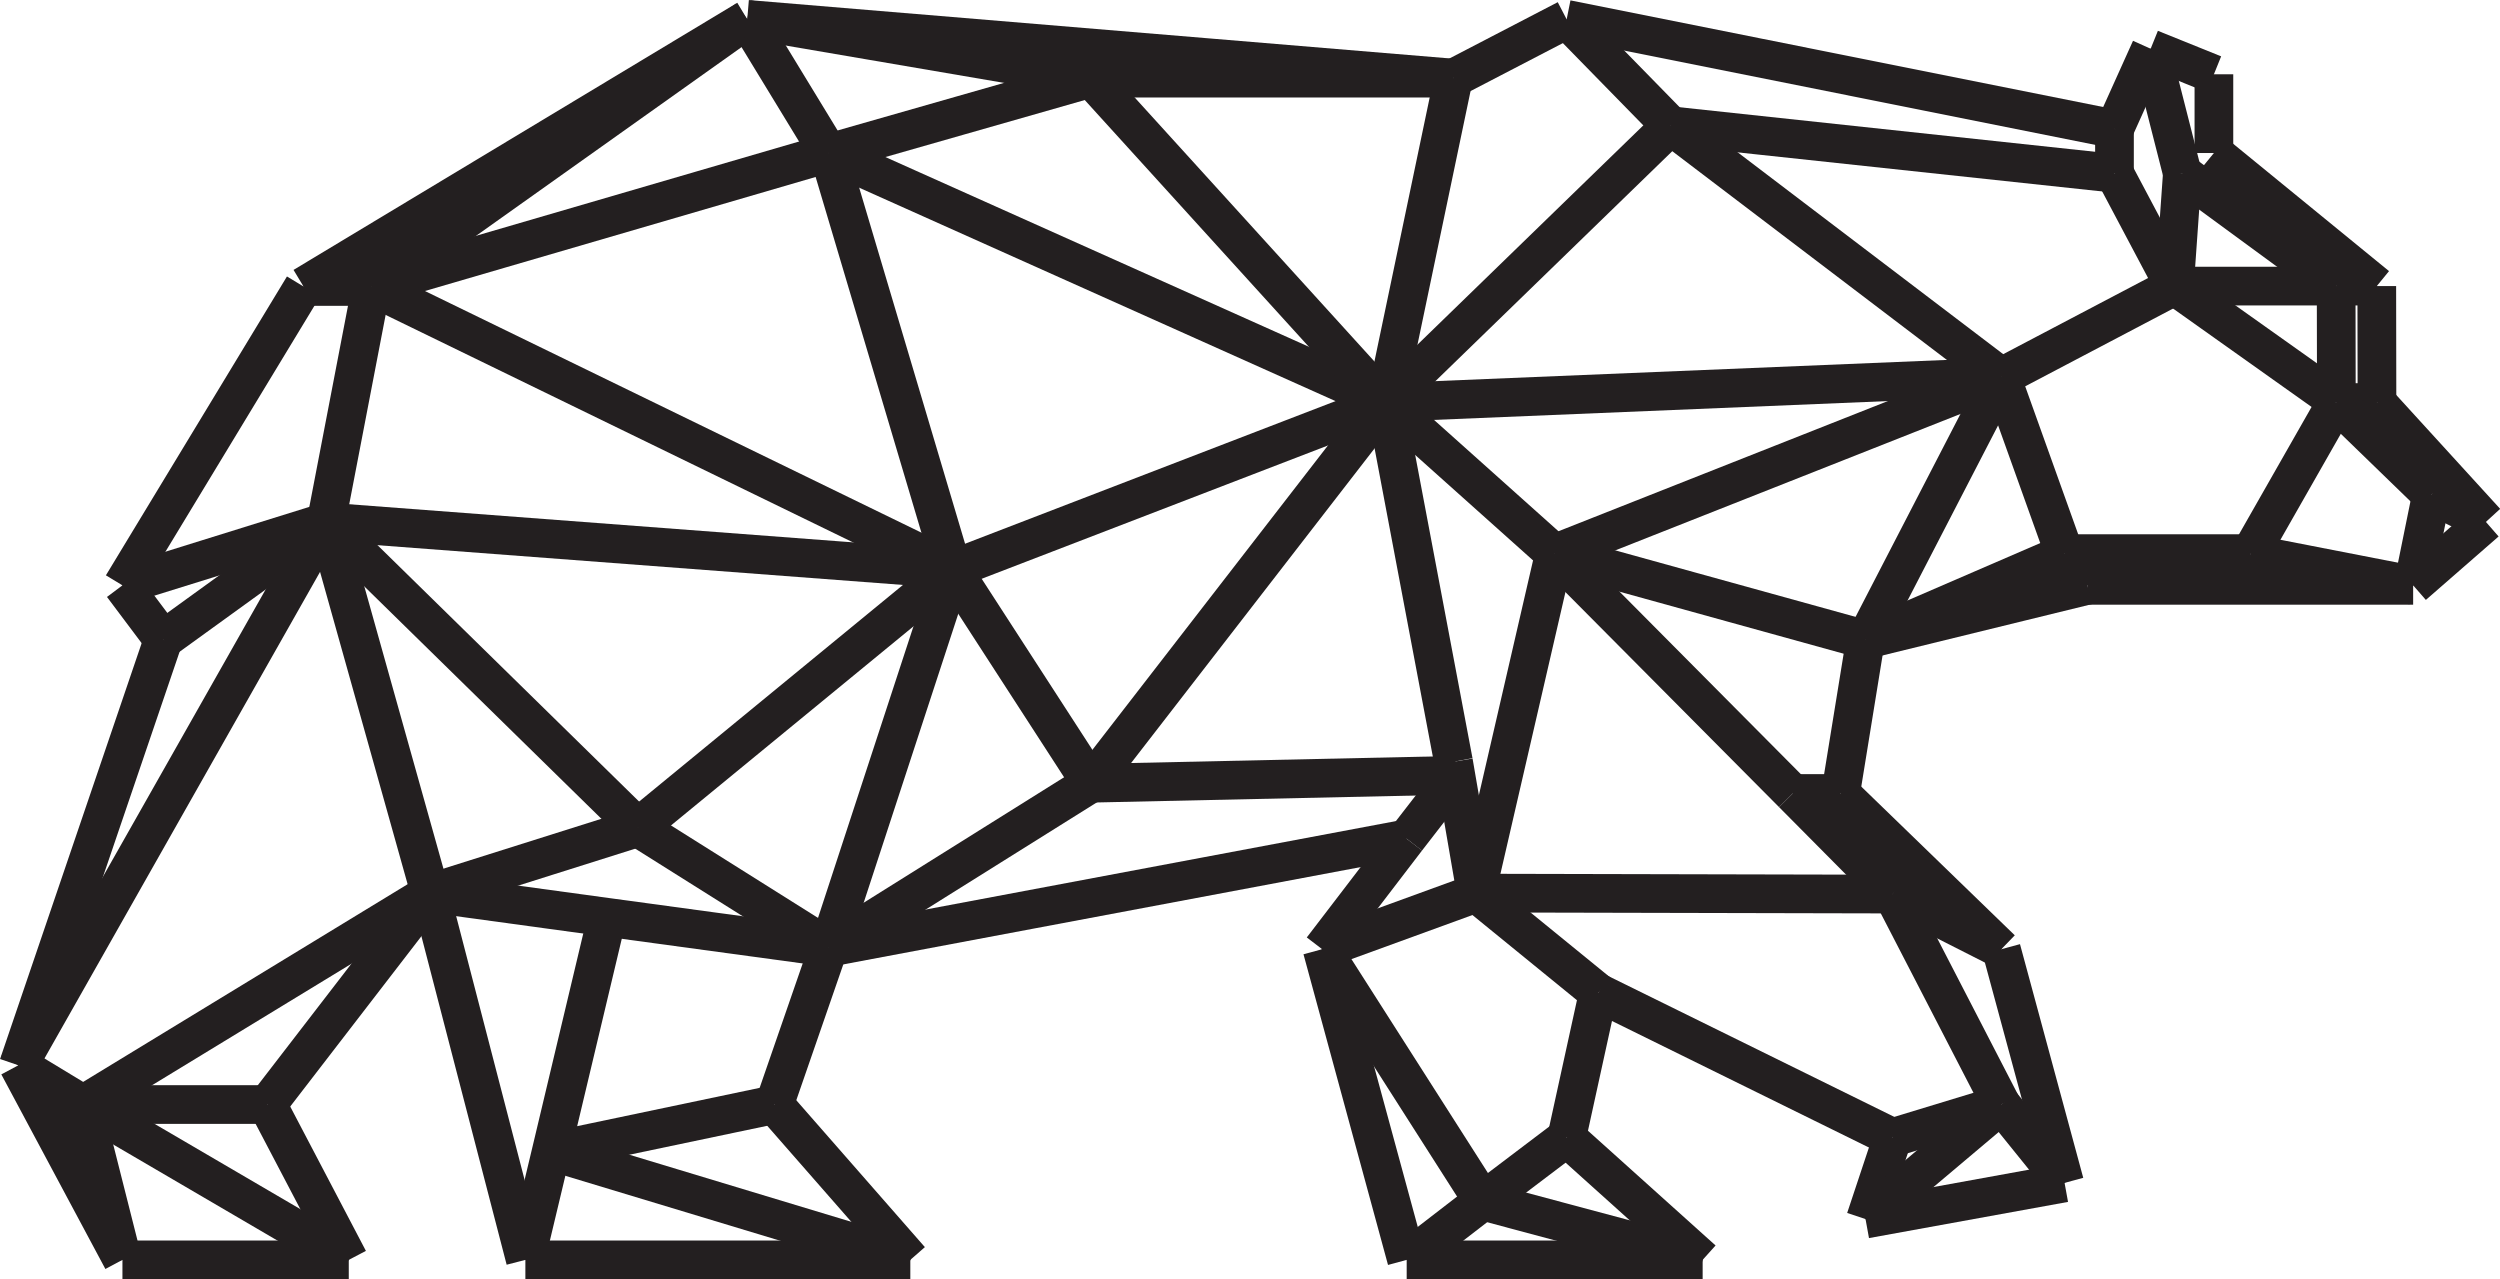 <svg id="Layer_1" data-name="Layer 1" xmlns="http://www.w3.org/2000/svg" viewBox="0 0 129.24 66.13"><defs><style>.cls-1{fill:none;stroke:#231f20;stroke-miterlimit:10;stroke-width:2px;}</style></defs><title>2020-02 Polysound_sw</title><line class="cls-1" x1="6.33" y1="30.26" x2="15.69" y2="14.81"/><line class="cls-1" x1="15.69" y1="14.81" x2="38.63" y2="1"/><line class="cls-1" x1="38.63" y1="1" x2="75.14" y2="4.04"/><line class="cls-1" x1="75.14" y1="4.04" x2="80.99" y2="1"/><line class="cls-1" x1="80.99" y1="1" x2="109.31" y2="6.67"/><line class="cls-1" x1="109.31" y1="6.67" x2="111.18" y2="2.52"/><line class="cls-1" x1="111.18" y1="2.52" x2="114.45" y2="3.84"/><line class="cls-1" x1="114.45" y1="3.84" x2="114.45" y2="7.91"/><line class="cls-1" x1="114.45" y1="7.91" x2="122.87" y2="14.79"/><line class="cls-1" x1="122.87" y1="14.79" x2="122.88" y2="20.81"/><line class="cls-1" x1="122.88" y1="20.81" x2="128.51" y2="26.98"/><line class="cls-1" x1="128.51" y1="26.98" x2="124.75" y2="30.26"/><line class="cls-1" x1="124.75" y1="30.26" x2="107.91" y2="30.26"/><line class="cls-1" x1="107.91" y1="30.26" x2="96.44" y2="33.07"/><line class="cls-1" x1="96.44" y1="33.07" x2="95.15" y2="41.02"/><line class="cls-1" x1="95.15" y1="41.02" x2="103.46" y2="49.07"/><line class="cls-1" x1="103.46" y1="49.07" x2="106.73" y2="61.15"/><line class="cls-1" x1="106.73" y1="61.15" x2="96.44" y2="63.02"/><line class="cls-1" x1="96.44" y1="63.02" x2="97.84" y2="58.81"/><line class="cls-1" x1="97.84" y1="58.81" x2="82.63" y2="51.32"/><line class="cls-1" x1="82.63" y1="51.32" x2="80.99" y2="58.81"/><line class="cls-1" x1="88.02" y1="65.13" x2="80.99" y2="58.81"/><line class="cls-1" x1="88.02" y1="65.13" x2="72.72" y2="65.13"/><line class="cls-1" x1="72.72" y1="65.13" x2="68.35" y2="49.07"/><line class="cls-1" x1="72.72" y1="43.36" x2="68.35" y2="49.07"/><line class="cls-1" x1="42.84" y1="48.98" x2="72.72" y2="43.36"/><line class="cls-1" x1="42.84" y1="48.98" x2="40.03" y2="57.1"/><line class="cls-1" x1="40.03" y1="57.1" x2="47.06" y2="65.13"/><line class="cls-1" x1="47.06" y1="65.13" x2="27.16" y2="65.13"/><line class="cls-1" x1="27.16" y1="65.13" x2="22.24" y2="46.17"/><line class="cls-1" x1="22.24" y1="46.17" x2="13.82" y2="57.1"/><line class="cls-1" x1="18.03" y1="65.13" x2="13.82" y2="57.1"/><line class="cls-1" x1="18.03" y1="65.13" x2="6.33" y2="65.13"/><line class="cls-1" x1="6.33" y1="65.13" x2="0.95" y2="55.07"/><line class="cls-1" x1="0.95" y1="55.07" x2="8.44" y2="33.07"/><line class="cls-1" x1="8.44" y1="33.07" x2="6.33" y2="30.26"/><line class="cls-1" x1="8.44" y1="33.07" x2="16.86" y2="26.98"/><line class="cls-1" x1="16.86" y1="26.98" x2="6.33" y2="30.26"/><line class="cls-1" x1="19.2" y1="14.81" x2="16.86" y2="26.98"/><line class="cls-1" x1="19.2" y1="14.81" x2="15.69" y2="14.81"/><line class="cls-1" x1="19.2" y1="14.81" x2="38.63" y2="1"/><line class="cls-1" x1="42.84" y1="7.91" x2="19.2" y2="14.81"/><line class="cls-1" x1="38.63" y1="1" x2="42.84" y2="7.91"/><line class="cls-1" x1="42.86" y1="7.91" x2="56.4" y2="4.04"/><line class="cls-1" x1="56.4" y1="4.04" x2="38.63" y2="1"/><line class="cls-1" x1="56.4" y1="4.04" x2="75.14" y2="4.04"/><line class="cls-1" x1="86.37" y1="6.5" x2="80.99" y2="1"/><line class="cls-1" x1="109.31" y1="8.96" x2="86.37" y2="6.5"/><line class="cls-1" x1="109.31" y1="8.96" x2="109.31" y2="6.67"/><line class="cls-1" x1="111.18" y1="2.52" x2="112.82" y2="8.96"/><line class="cls-1" x1="112.4" y1="14.79" x2="109.31" y2="8.96"/><polyline class="cls-1" points="112.82 8.96 112.41 14.76 112.4 14.79"/><polyline class="cls-1" points="112.4 14.79 112.43 14.79 120.77 14.79"/><line class="cls-1" x1="120.77" y1="14.79" x2="122.87" y2="14.79"/><line class="cls-1" x1="120.77" y1="14.79" x2="112.82" y2="8.96"/><polyline class="cls-1" points="120.77 14.79 120.78 20.72 120.78 20.8"/><line class="cls-1" x1="120.78" y1="20.81" x2="122.88" y2="20.81"/><line class="cls-1" x1="125.7" y1="25.58" x2="120.78" y2="20.81"/><line class="cls-1" x1="125.7" y1="25.58" x2="128.51" y2="26.98"/><line class="cls-1" x1="125.7" y1="25.58" x2="124.75" y2="30.26"/><line class="cls-1" x1="124.75" y1="30.26" x2="116.33" y2="28.62"/><line class="cls-1" x1="116.33" y1="28.62" x2="120.78" y2="20.81"/><polyline class="cls-1" points="120.79 20.73 120.78 20.72 112.43 14.79 112.41 14.76 112.4 14.76"/><line class="cls-1" x1="112.4" y1="14.79" x2="103.46" y2="19.49"/><line class="cls-1" x1="106.73" y1="28.62" x2="103.46" y2="19.49"/><line class="cls-1" x1="106.73" y1="28.62" x2="116.33" y2="28.62"/><line class="cls-1" x1="106.73" y1="28.62" x2="107.91" y2="30.26"/><line class="cls-1" x1="106.73" y1="28.62" x2="96.44" y2="33.07"/><line class="cls-1" x1="96.44" y1="33.07" x2="103.46" y2="19.49"/><line class="cls-1" x1="103.46" y1="19.49" x2="71.63" y2="20.81"/><line class="cls-1" x1="96.44" y1="33.07" x2="80.36" y2="28.62"/><line class="cls-1" x1="80.36" y1="28.62" x2="103.46" y2="19.49"/><line class="cls-1" x1="71.63" y1="20.81" x2="86.37" y2="6.5"/><line class="cls-1" x1="71.63" y1="20.81" x2="75.14" y2="4.04"/><polyline class="cls-1" points="42.84 7.91 42.86 7.91 71.63 20.8"/><line class="cls-1" x1="56.4" y1="4.04" x2="71.63" y2="20.81"/><line class="cls-1" x1="71.63" y1="20.81" x2="75.14" y2="39.38"/><polyline class="cls-1" points="75.14 39.38 75.26 40.08 75.26 40.08 76.31 46.17"/><line class="cls-1" x1="76.31" y1="46.17" x2="97.84" y2="46.22"/><line class="cls-1" x1="97.84" y1="46.22" x2="103.46" y2="49.07"/><line class="cls-1" x1="103.46" y1="57.1" x2="97.84" y2="46.22"/><line class="cls-1" x1="103.46" y1="57.1" x2="106.73" y2="61.15"/><line class="cls-1" x1="103.46" y1="57.1" x2="96.44" y2="63.02"/><line class="cls-1" x1="103.46" y1="57.1" x2="97.84" y2="58.81"/><line class="cls-1" x1="76.31" y1="46.17" x2="68.35" y2="49.07"/><line class="cls-1" x1="82.63" y1="51.32" x2="76.31" y2="46.17"/><line class="cls-1" x1="80.99" y1="58.81" x2="76.66" y2="62.09"/><line class="cls-1" x1="76.66" y1="62.09" x2="72.72" y2="65.13"/><line class="cls-1" x1="88.02" y1="65.13" x2="76.66" y2="62.09"/><line class="cls-1" x1="68.35" y1="49.07" x2="76.66" y2="62.09"/><polyline class="cls-1" points="72.72 43.36 75.26 40.08 75.26 40.08"/><line class="cls-1" x1="80.36" y1="28.62" x2="76.31" y2="46.17"/><line class="cls-1" x1="71.63" y1="20.81" x2="56.4" y2="40.49"/><polyline class="cls-1" points="56.4 40.49 75.26 40.08 75.26 40.08"/><line class="cls-1" x1="71.63" y1="20.81" x2="49.24" y2="29.43"/><line class="cls-1" x1="49.24" y1="29.43" x2="42.84" y2="7.91"/><line class="cls-1" x1="49.24" y1="29.43" x2="56.4" y2="40.49"/><line class="cls-1" x1="56.4" y1="40.49" x2="42.84" y2="48.98"/><line class="cls-1" x1="49.24" y1="29.43" x2="42.84" y2="48.98"/><line class="cls-1" x1="49.24" y1="29.43" x2="32.98" y2="42.78"/><line class="cls-1" x1="32.98" y1="42.78" x2="42.84" y2="48.98"/><line class="cls-1" x1="49.24" y1="29.43" x2="19.2" y2="14.81"/><line class="cls-1" x1="16.86" y1="26.98" x2="49.24" y2="29.43"/><line class="cls-1" x1="32.98" y1="42.78" x2="16.86" y2="26.98"/><line class="cls-1" x1="16.86" y1="26.98" x2="22.24" y2="46.17"/><polyline class="cls-1" points="42.84 48.98 31.38 47.42 22.24 46.17"/><line class="cls-1" x1="32.98" y1="42.78" x2="22.24" y2="46.17"/><line class="cls-1" x1="16.86" y1="26.98" x2="0.95" y2="55.07"/><line class="cls-1" x1="4.3" y1="57.1" x2="0.95" y2="55.07"/><line class="cls-1" x1="4.3" y1="57.1" x2="13.82" y2="57.1"/><line class="cls-1" x1="22.24" y1="46.17" x2="4.3" y2="57.1"/><line class="cls-1" x1="4.3" y1="57.1" x2="6.33" y2="65.13"/><line class="cls-1" x1="4.3" y1="57.1" x2="18.03" y2="65.13"/><polyline class="cls-1" points="31.38 47.42 28.5 59.52 27.16 65.13"/><line class="cls-1" x1="28.5" y1="59.52" x2="47.06" y2="65.13"/><line class="cls-1" x1="28.5" y1="59.52" x2="28.5" y2="59.52"/><line class="cls-1" x1="40.03" y1="57.1" x2="28.5" y2="59.52"/><line class="cls-1" x1="80.36" y1="28.62" x2="71.63" y2="20.81"/><line class="cls-1" x1="103.46" y1="19.49" x2="86.37" y2="6.5"/><line class="cls-1" x1="92.68" y1="41.02" x2="97.84" y2="46.22"/><line class="cls-1" x1="80.36" y1="28.62" x2="92.68" y2="41.02"/><polyline class="cls-1" points="95.15 41.02 92.69 41.02 92.68 41.02"/></svg>